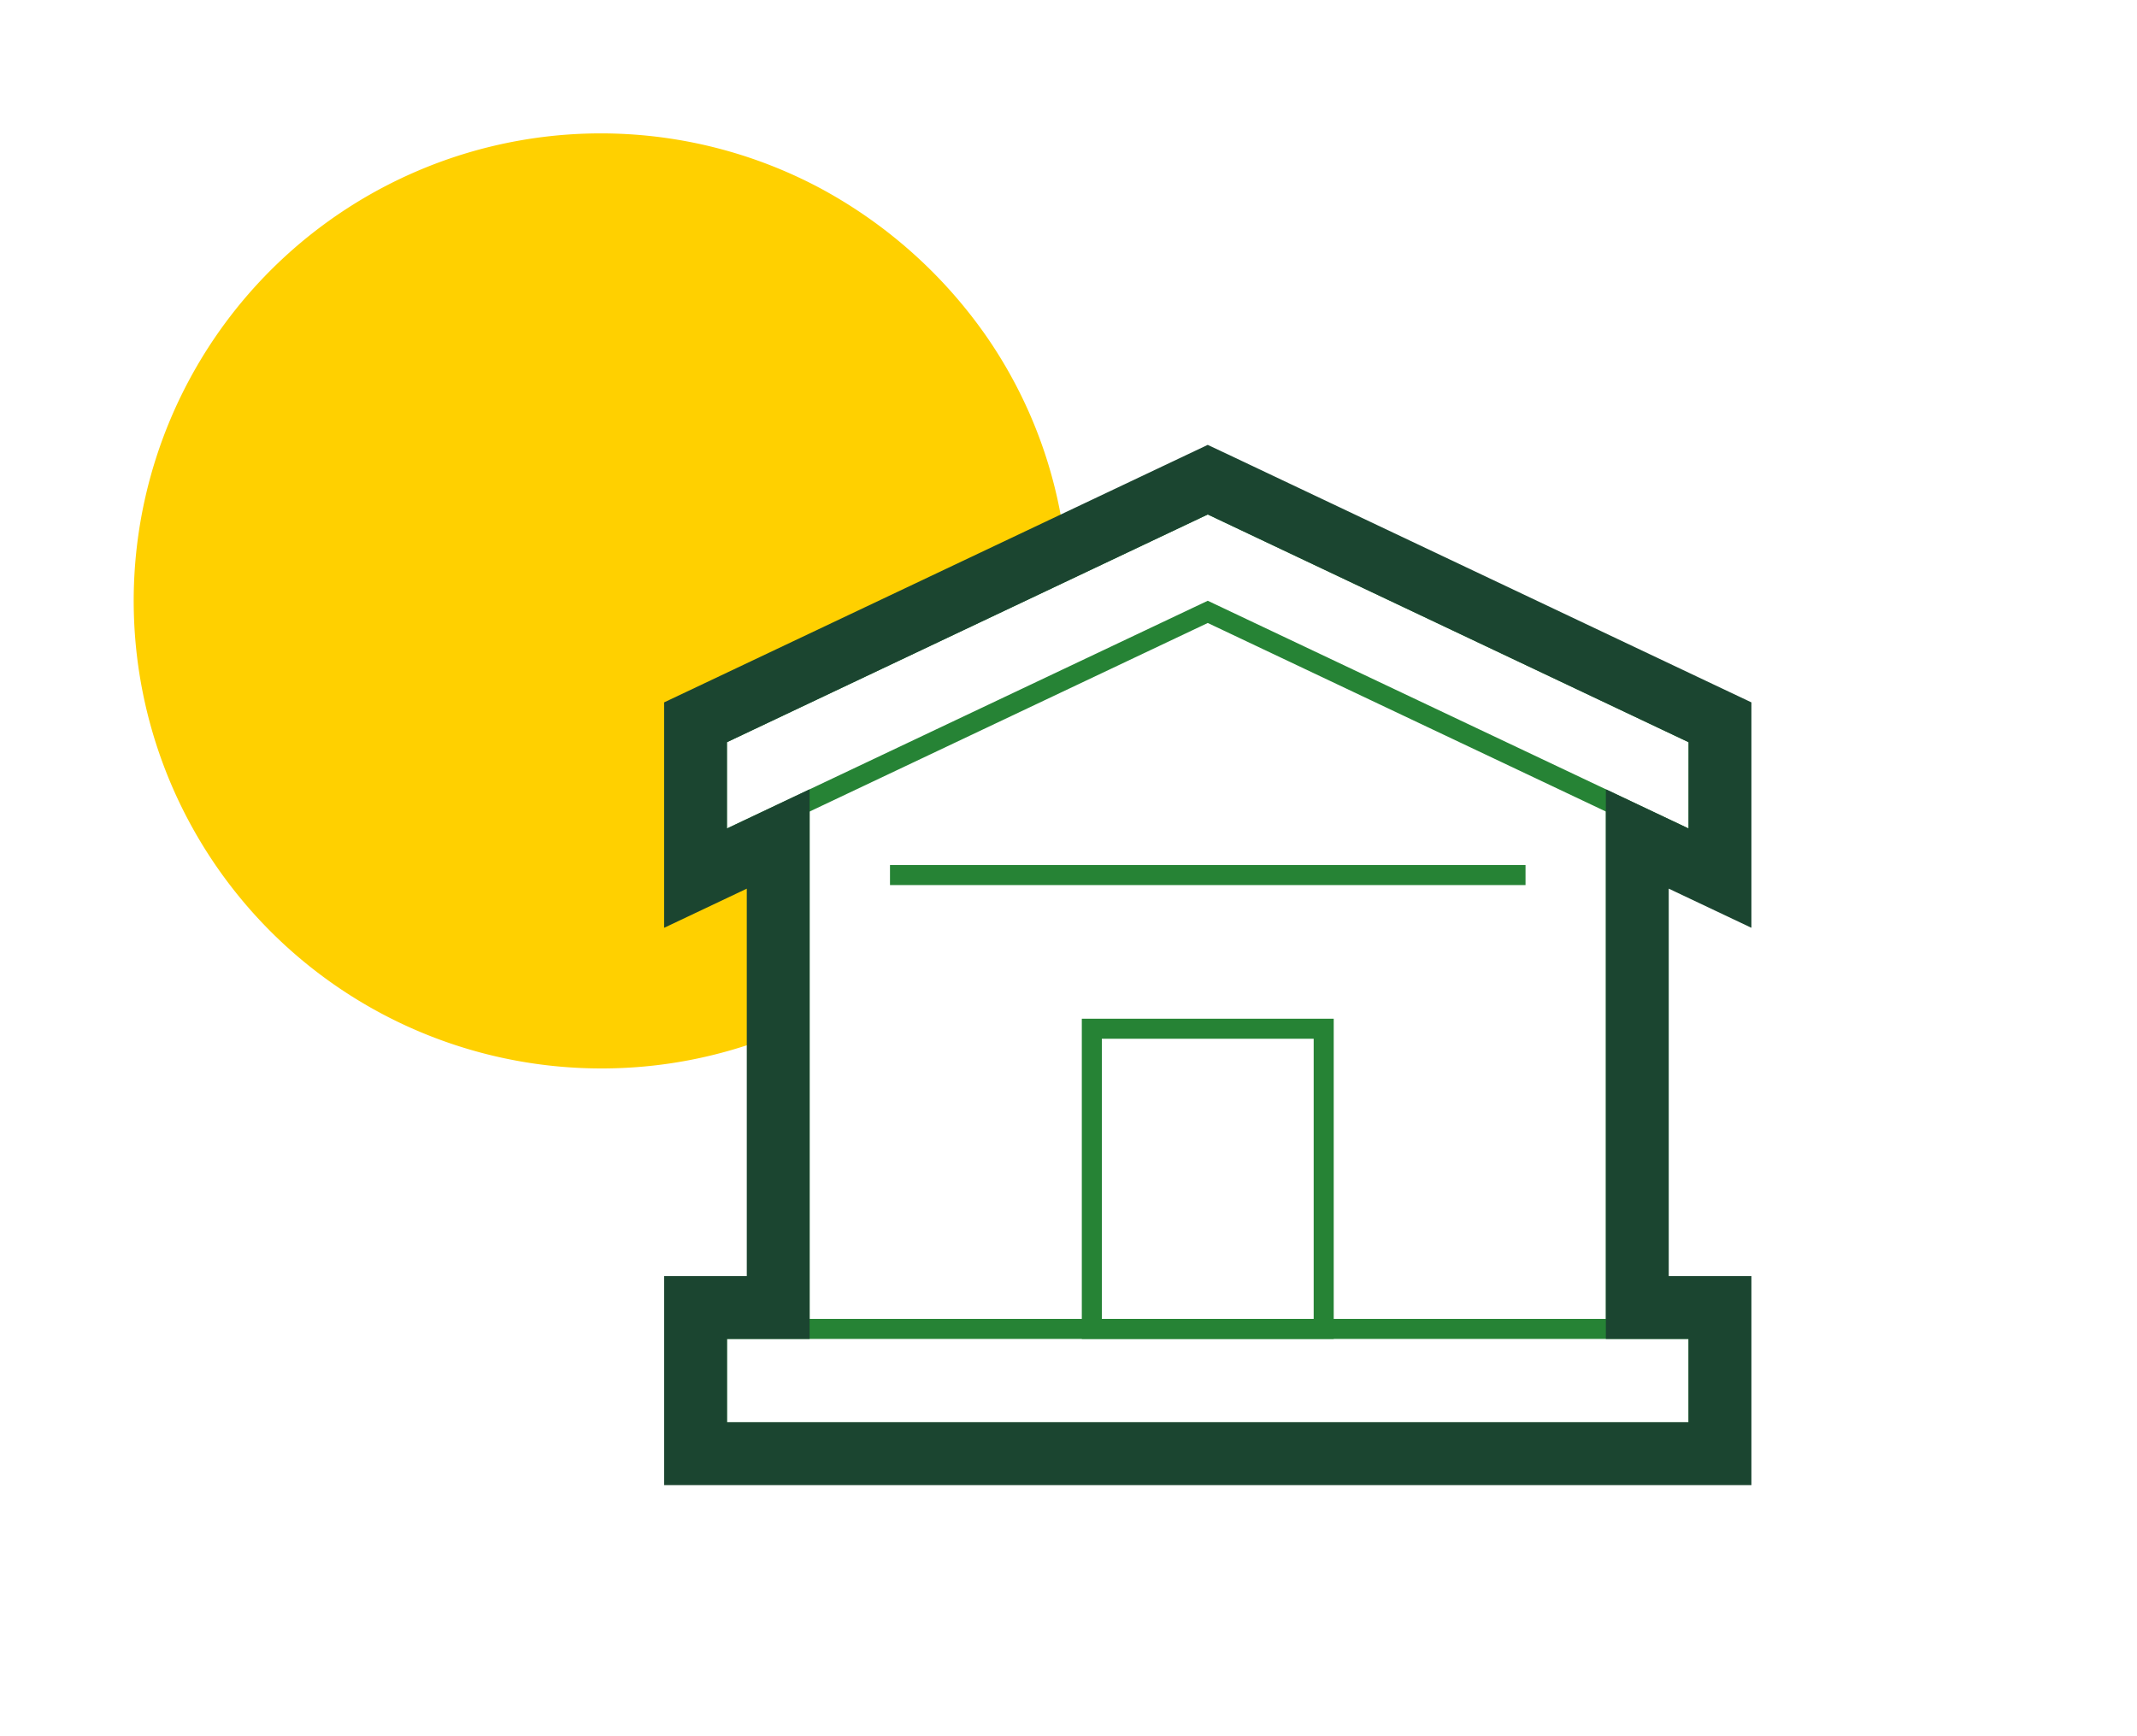 <svg xmlns="http://www.w3.org/2000/svg" width="160" height="130" viewBox="0 0 160 130">
  <g id="Group_955" data-name="Group 955" transform="translate(-2306 -7584)">
    <rect id="Rectangle_373" data-name="Rectangle 373" width="160" height="130" transform="translate(2306 7584)" fill="none"/>
    <path id="Subtraction_7" data-name="Subtraction 7" d="M35,70A35.009,35.009,0,0,1,21.376,2.75,34.908,34.908,0,0,1,51.412,4.093,35.875,35.875,0,0,1,63.781,15.079a34.485,34.485,0,0,1,6.027,16.227L41.385,45.039V56.108L47.9,53.254V67.548A34.831,34.831,0,0,1,35,70Z" transform="translate(2316 7594)" fill="#ffd000"/>
    <g id="Group_901" data-name="Group 901" transform="translate(2355.724 7617.311)">
      <path id="Rectangle_267" data-name="Rectangle 267" d="M-.75-.75H74.243V8.486H-.75ZM72.743.75H.75V6.986H72.743Z" transform="translate(3.956 66.192)" fill="#268335"/>
      <path id="Path_286" data-name="Path 286" d="M40.746,3.6l37.5,17.761v9.783l-37.5-17.761L3.25,31.141V21.357Zm36,18.71-36-17.051-36,17.051V28.77l36-17.051,36,17.051Z" transform="translate(-0.044 -0.048)" fill="#268335"/>
      <path id="Line_103" data-name="Line 103" d="M.75,39.216H-.75V0H.75Z" transform="translate(10.145 26.975)" fill="#268335"/>
      <path id="Line_104" data-name="Line 104" d="M.75,39.216H-.75V0H.75Z" transform="translate(71.26 26.975)" fill="#268335"/>
      <path id="Rectangle_268" data-name="Rectangle 268" d="M-.75-.75H18.11V23.226H-.75ZM16.61.75H.75V21.726H16.61Z" transform="translate(32.023 43.716)" fill="#268335"/>
      <path id="Line_105" data-name="Line 105" d="M47.583.75H0V-.75H47.583Z" transform="translate(16.911 32.209)" fill="#268335"/>
      <path id="Path_287" data-name="Path 287" d="M3.956,21.785,40.7,4.378,77.45,21.785v8.122l-6.189-2.932V66.192H77.45v7.737H3.956V66.192h6.19V26.975l-6.19,2.932ZM40.7,0,39.01.8,2.263,18.209,0,19.28V36.159l5.651-2.676.538-.255V62.236H0V77.885H81.406V62.236H75.217V33.227l.538.255,5.651,2.676V19.28l-2.262-1.071L42.4.8Z" fill="#1b4530"/>
      <path id="Path_288" data-name="Path 288" d="M40.747,3.6l37.5,17.761V31.14l-6.19-2.932V65.49h6.19v9.237H3.25V65.49H9.439V28.209L3.25,31.14V21.357Zm36,18.71-36-17.051-36,17.051V28.77l6.189-2.932V66.99H4.75v6.237H76.743V66.99h-6.19V25.838l6.19,2.932Z" transform="translate(-0.044 -0.048)" fill="#1b4530"/>
    </g>
  </g>
</svg>
